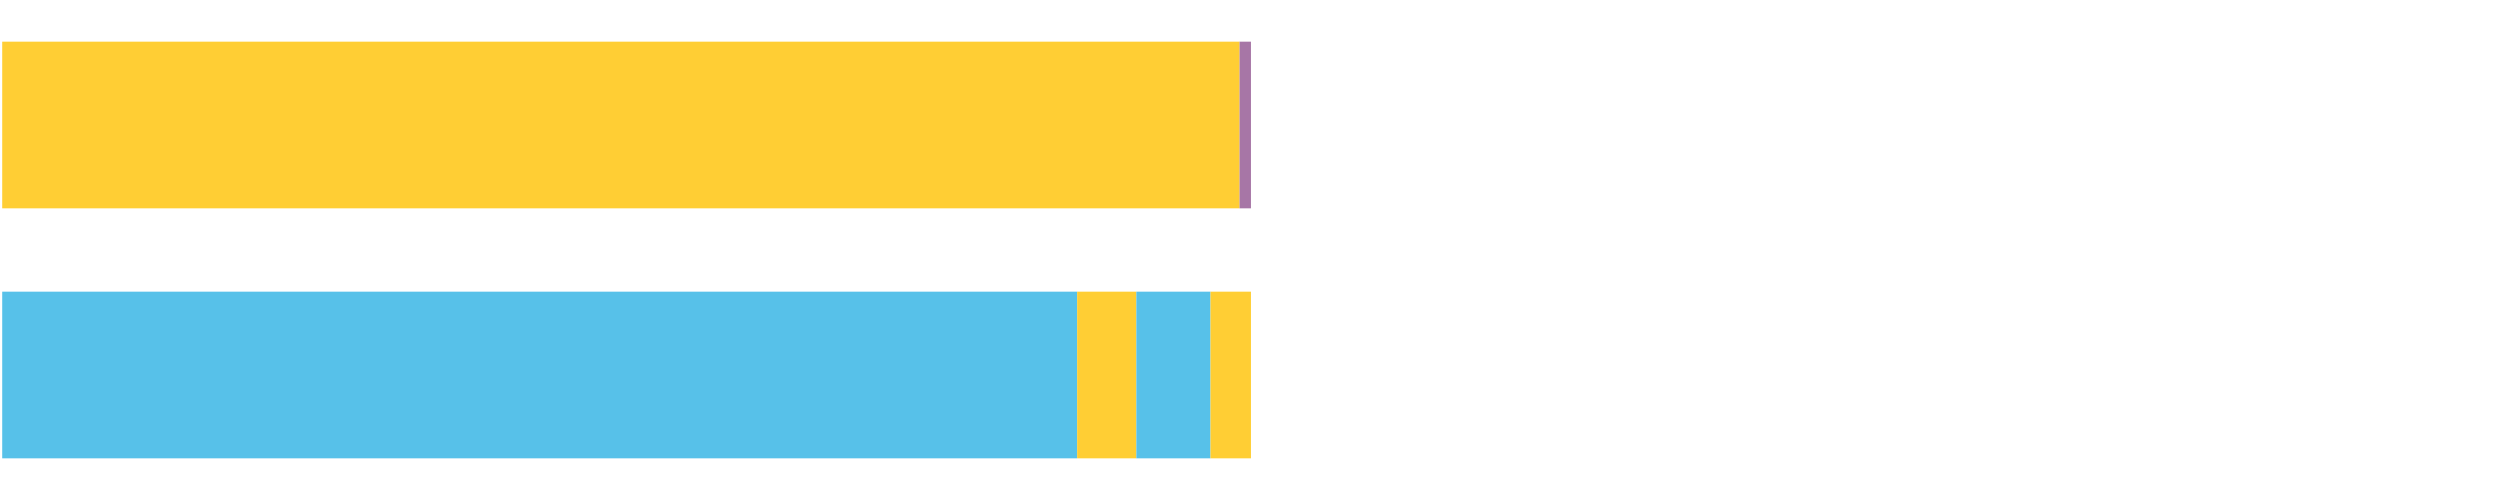 <?xml version="1.0" encoding="UTF-8"?>
<svg xmlns="http://www.w3.org/2000/svg" xmlns:xlink="http://www.w3.org/1999/xlink" width="1080pt" height="216pt" viewBox="0 0 1080 216" version="1.1">
<g><path style="stroke:none;fill-rule:nonzero;fill:#FFCE34;fill-opacity:1;" d="M 0.953 18 L 0.953 90 L 535.503 90 L 535.503 18 Z M 0.953 18"/><path style="stroke:none;fill-rule:nonzero;fill:#A776A6;fill-opacity:1;" d="M 535.503 18 L 535.503 90 L 540.415 90 L 540.415 18 Z M 535.503 18"/><path style="stroke:none;fill-rule:nonzero;fill:#57C1E9;fill-opacity:1;" d="M 0.953 126 L 0.953 198 L 465.33 198 L 465.33 126 Z M 0.953 126"/><path style="stroke:none;fill-rule:nonzero;fill:#FFCE34;fill-opacity:1;" d="M 465.33 126 L 465.33 198 L 490.903 198 L 490.903 126 Z M 465.33 126"/><path style="stroke:none;fill-rule:nonzero;fill:#57C1E9;fill-opacity:1;" d="M 490.903 126 L 490.903 198 L 522.937 198 L 522.937 126 Z M 490.903 126"/><path style="stroke:none;fill-rule:nonzero;fill:#FFCE34;fill-opacity:1;" d="M 522.937 126 L 522.937 198 L 540.415 198 L 540.415 126 Z M 522.937 126"/></g>
</svg>